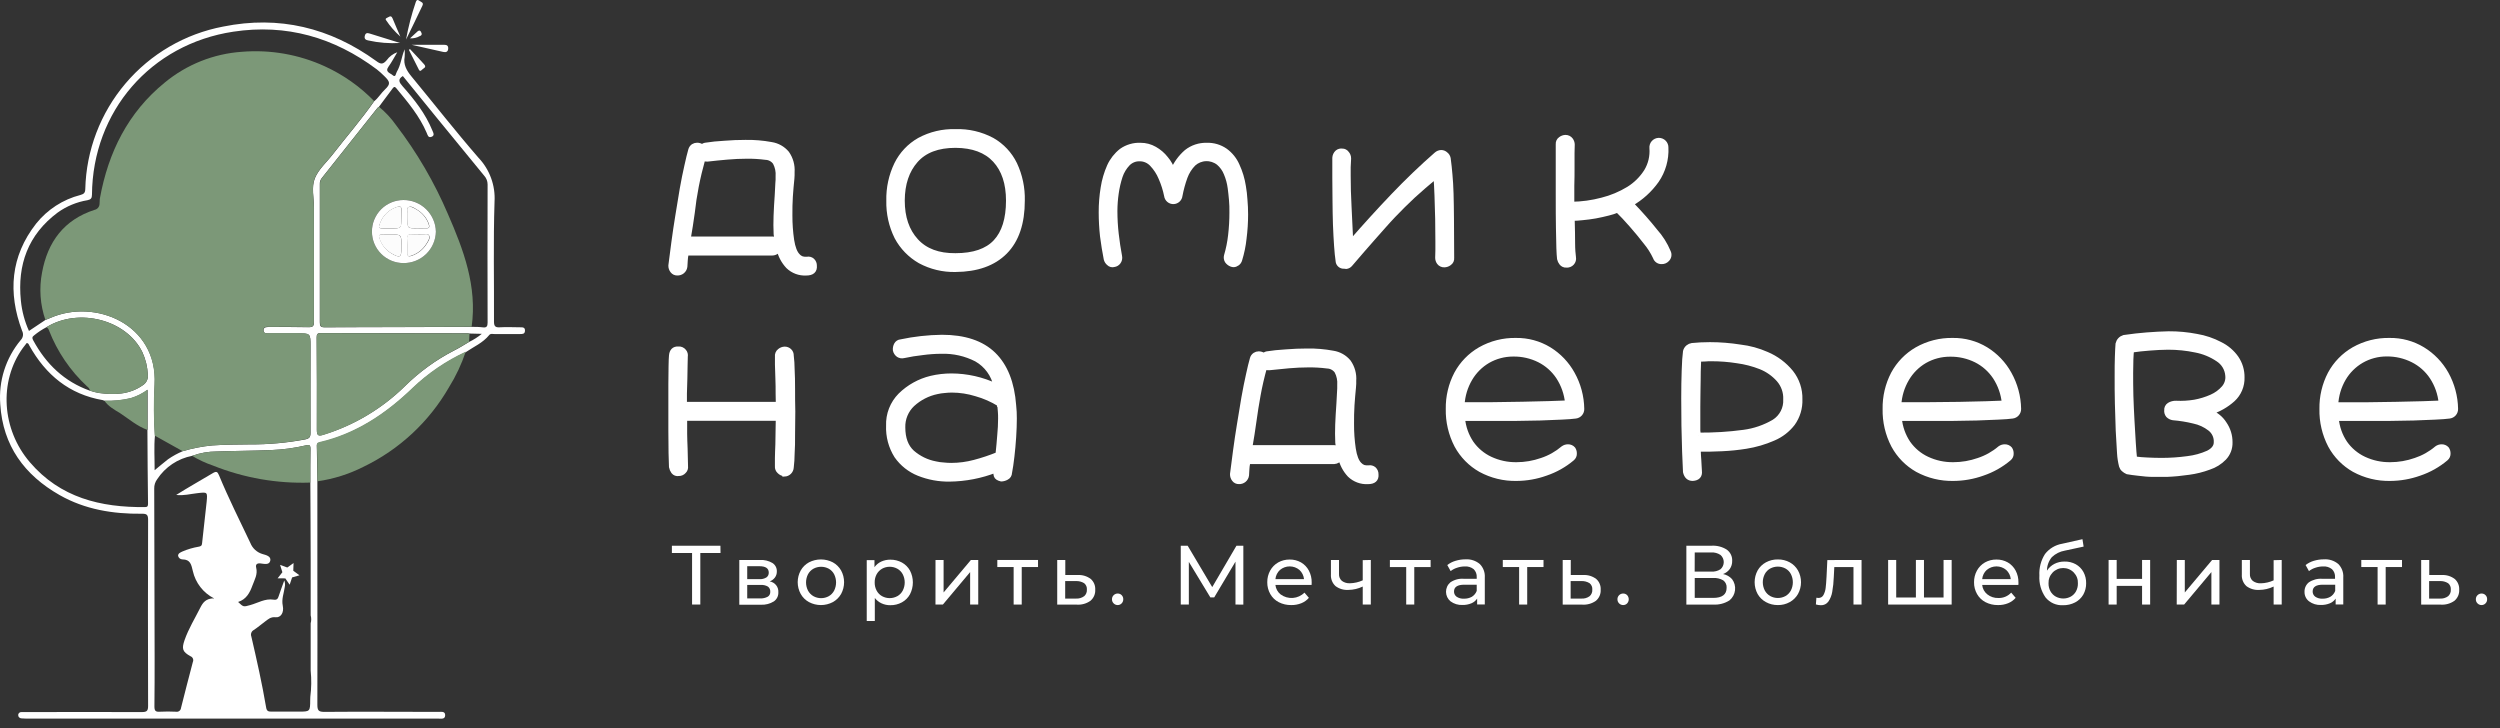 <svg width="151" height="44" viewBox="0 0 151 44" fill="none" xmlns="http://www.w3.org/2000/svg">
<rect x="0" y="0" width="151" height="44" fill="#333333" stroke="none"/>
<path d="M24.525 2.389C24.662 1.63 24.855 0.883 25.104 0.153C25.132 0.068 25.175 -0.062 25.307 0.034C25.439 0.129 25.612 0.149 25.51 0.351C25.185 1.031 24.86 1.71 24.525 2.389Z" fill="white"/>
<path d="M24.86 2.706H26.835C26.994 2.706 27.083 2.763 27.071 2.944C27.059 3.125 26.941 3.176 26.774 3.137L24.86 2.706Z" fill="white"/>
<path d="M24.165 2.596C23.518 2.635 22.869 2.583 22.236 2.442C22.094 2.416 21.99 2.35 22.033 2.168C22.076 1.985 22.177 1.979 22.328 2.025C22.939 2.218 23.553 2.405 24.165 2.596Z" fill="white"/>
<path d="M24.181 2.208C23.852 1.918 23.563 1.587 23.32 1.222C23.23 1.105 23.399 1.076 23.468 1.029C23.582 0.952 23.659 0.983 23.714 1.119C23.858 1.472 24.015 1.824 24.167 2.176C24.172 2.187 24.179 2.197 24.187 2.206L24.181 2.208Z" fill="white"/>
<path d="M24.767 2.314L25.193 1.92C25.273 1.846 25.354 1.8 25.425 1.92C25.496 2.04 25.494 2.135 25.352 2.182C25.174 2.283 24.97 2.329 24.767 2.314Z" fill="white"/>
<path d="M19.169 29.071C19.169 30.961 19.169 32.851 19.169 34.739C19.169 37.345 19.18 39.95 19.169 42.556C19.169 42.891 19.224 43.001 19.592 42.998C21.828 42.978 24.076 42.998 26.317 42.998C26.376 42.998 26.437 42.998 26.498 42.998C26.659 42.998 26.892 42.95 26.888 43.202C26.884 43.454 26.657 43.405 26.494 43.405C23.042 43.405 19.587 43.405 16.129 43.405C11.367 43.405 6.605 43.405 1.844 43.405C1.663 43.405 1.48 43.405 1.302 43.391C1.273 43.391 1.246 43.385 1.22 43.374C1.194 43.363 1.171 43.346 1.152 43.326C1.133 43.305 1.118 43.281 1.109 43.254C1.1 43.227 1.096 43.199 1.098 43.171C1.105 43.123 1.13 43.08 1.167 43.049C1.205 43.019 1.253 43.005 1.302 43.009H1.594C3.919 43.009 6.246 42.998 8.573 43.009C8.88 43.009 8.945 42.925 8.945 42.629C8.933 38.885 8.933 35.141 8.945 31.396C8.945 31.087 8.862 31.026 8.565 31.03C6.821 31.049 5.13 30.774 3.596 29.9C1.476 28.693 0.172 26.919 0.017 24.425C-0.095 23.019 0.348 21.625 1.251 20.542C1.323 20.469 1.37 20.374 1.385 20.273C1.4 20.171 1.381 20.067 1.332 19.977C0.472 17.672 0.635 15.483 2.184 13.504C2.864 12.655 3.801 12.049 4.854 11.778C5.057 11.721 5.143 11.658 5.151 11.423C5.207 9.081 6.064 6.829 7.58 5.042C9.095 3.255 11.178 2.042 13.479 1.605C16.857 0.922 19.94 1.672 22.72 3.682C22.988 3.885 23.126 3.905 23.354 3.639C23.514 3.417 23.738 3.248 23.996 3.155C23.821 3.446 23.663 3.751 23.466 4.025C23.228 4.354 23.588 4.419 23.706 4.533C23.909 4.718 23.909 4.425 23.966 4.34C24.216 3.923 24.248 3.432 24.441 2.978C24.454 3.129 24.454 3.281 24.441 3.432C24.352 3.907 24.563 4.263 24.848 4.612C26.205 6.255 27.518 7.937 28.912 9.541C29.244 9.892 29.5 10.308 29.664 10.763C29.829 11.217 29.899 11.7 29.87 12.183C29.792 14.591 29.849 17.003 29.837 19.416C29.837 19.698 29.908 19.788 30.195 19.769C30.601 19.743 31.018 19.769 31.43 19.769C31.577 19.769 31.715 19.769 31.709 19.973C31.703 20.176 31.564 20.176 31.42 20.176C30.9 20.176 30.378 20.176 29.857 20.176C29.754 20.176 29.634 20.133 29.55 20.235C29.166 20.712 28.608 20.944 28.128 21.273C26.942 21.822 25.856 22.562 24.911 23.464C23.317 25 21.513 26.214 19.314 26.73C19.235 26.748 19.127 26.76 19.133 26.933C19.153 27.62 19.151 28.346 19.169 29.071ZM5.443 23.6C5.614 23.657 5.789 23.703 5.966 23.736C6.894 23.858 7.795 23.846 8.608 23.279C8.717 23.215 8.806 23.121 8.863 23.008C8.921 22.895 8.944 22.767 8.931 22.641C8.911 22.169 8.799 21.705 8.602 21.275C7.648 19.314 4.763 18.56 2.809 19.761C2.543 19.9 2.291 20.066 2.06 20.257C1.938 20.345 1.93 20.42 2.005 20.554C2.783 21.987 3.878 23.047 5.433 23.6H5.443ZM28.355 20.145C28.32 20.137 28.284 20.131 28.248 20.129C25.29 20.129 22.334 20.124 19.379 20.113C19.153 20.113 19.125 20.206 19.125 20.393C19.135 22.247 19.145 24.102 19.135 25.956C19.135 26.305 19.22 26.362 19.541 26.256C21.388 25.685 23.072 24.682 24.453 23.33C25.329 22.464 26.332 21.737 27.427 21.174C27.738 21.019 28.036 20.828 28.333 20.653C28.608 20.522 28.866 20.357 29.101 20.164L28.355 20.145ZM8.915 25.958V23.545C8.608 23.773 8.264 23.945 7.898 24.053C7.38 24.177 6.848 24.229 6.315 24.208C6.283 24.191 6.249 24.178 6.214 24.169C4.181 23.818 2.759 22.641 1.773 20.873C1.741 20.814 1.728 20.731 1.615 20.716C1.541 20.812 1.456 20.92 1.379 21.021C-0.074 23.041 0.1 25.933 1.804 27.919C3.633 30.059 6.071 30.656 8.76 30.628C8.906 30.628 8.943 30.569 8.941 30.425C8.922 28.941 8.91 27.455 8.904 25.966L8.915 25.958ZM22.889 6.448C22.858 6.466 22.83 6.487 22.803 6.511L19.428 10.764C19.346 10.87 19.306 11.001 19.314 11.134C19.314 13.91 19.314 16.688 19.314 19.466C19.314 19.702 19.369 19.773 19.613 19.771C21.017 19.757 22.423 19.771 23.828 19.759L28.48 19.743C28.709 19.743 28.939 19.743 29.166 19.773C29.394 19.804 29.451 19.706 29.451 19.489C29.443 16.707 29.443 13.924 29.451 11.14C29.451 10.946 29.379 10.759 29.248 10.616C28.288 9.447 27.331 8.277 26.374 7.106L24.331 4.592C24 4.795 24.116 4.984 24.319 5.212C25.037 6.025 25.699 6.864 26.112 7.876C26.167 8.014 26.283 8.191 26.051 8.269C25.86 8.332 25.829 8.157 25.77 8.019C25.335 7.002 24.634 6.171 23.941 5.334C23.87 5.249 23.809 5.206 23.72 5.334C23.437 5.71 23.159 6.086 22.878 6.462L22.889 6.448ZM18.743 42.088C18.81 41.563 18.818 41.033 18.765 40.507C18.765 39.559 18.765 38.605 18.765 37.645C18.808 37.488 18.808 37.323 18.765 37.166C18.765 36.078 18.765 34.989 18.765 33.9C18.765 32.317 18.751 30.732 18.745 29.148C18.745 28.472 18.745 27.793 18.755 27.116C18.755 26.85 18.657 26.856 18.46 26.903C17.779 27.062 17.084 27.156 16.385 27.183C15.288 27.234 14.186 27.226 13.089 27.27C12.583 27.268 12.081 27.357 11.607 27.533C11.178 27.614 10.77 27.781 10.407 28.024C10.044 28.267 9.733 28.58 9.494 28.945C9.371 29.109 9.308 29.31 9.315 29.514C9.327 32.92 9.335 36.325 9.339 39.728C9.339 40.71 9.339 41.692 9.327 42.673C9.327 42.934 9.4 43.005 9.65 42.988C9.977 42.971 10.305 42.971 10.632 42.988C10.667 42.995 10.703 42.994 10.738 42.985C10.772 42.977 10.805 42.962 10.833 42.94C10.861 42.918 10.885 42.891 10.902 42.86C10.919 42.829 10.93 42.794 10.933 42.759C11.166 41.834 11.404 40.907 11.648 39.985C11.663 39.953 11.671 39.918 11.672 39.883C11.672 39.847 11.666 39.812 11.653 39.78C11.639 39.747 11.619 39.718 11.594 39.693C11.569 39.669 11.539 39.65 11.506 39.637C11.022 39.367 10.963 39.196 11.148 38.662C11.388 37.973 11.772 37.355 12.097 36.706C12.248 36.41 12.422 36.144 12.922 36.139C12.603 35.975 12.323 35.743 12.103 35.459C11.883 35.175 11.727 34.846 11.648 34.495C11.556 34.115 11.508 33.79 11.018 33.788C10.956 33.787 10.896 33.765 10.849 33.725C10.801 33.686 10.768 33.631 10.756 33.571C10.756 33.416 10.902 33.367 11.02 33.309C11.332 33.175 11.659 33.079 11.993 33.022C12.134 32.998 12.197 32.961 12.207 32.804C12.29 31.973 12.398 31.144 12.481 30.313C12.54 29.703 12.53 29.717 11.91 29.789C11.492 29.835 11.079 29.951 10.642 29.894C11.372 29.435 12.117 29.018 12.851 28.579C13.065 28.453 13.136 28.482 13.229 28.709C13.802 30.095 14.477 31.437 15.119 32.79C15.183 32.952 15.282 33.097 15.411 33.214C15.539 33.331 15.692 33.417 15.859 33.465C16.062 33.524 16.389 33.595 16.324 33.871C16.259 34.148 15.94 34.052 15.729 34.03C15.518 34.008 15.426 34.099 15.473 34.284C15.576 34.691 15.377 35.01 15.251 35.355C15.091 35.798 14.881 36.2 14.381 36.359C14.709 36.674 14.704 36.66 15.117 36.546C15.578 36.418 16.011 36.139 16.515 36.219C16.729 36.255 16.784 36.164 16.836 35.999C16.932 35.705 17.04 35.414 17.17 35.058C17.221 35.188 17.231 35.33 17.198 35.465C17.147 35.837 16.995 36.182 17.08 36.591C17.166 36.999 16.956 37.316 16.651 37.282C16.347 37.247 16.19 37.408 15.997 37.55C15.771 37.717 15.56 37.9 15.329 38.052C15.26 38.087 15.207 38.147 15.18 38.219C15.152 38.291 15.152 38.37 15.18 38.442C15.509 39.865 15.832 41.297 16.076 42.74C16.111 42.944 16.204 42.984 16.389 42.982C16.934 42.982 17.481 42.982 18.025 42.982C18.733 42.982 18.733 42.982 18.737 42.261C18.737 42.208 18.741 42.147 18.743 42.088ZM2.742 19.326C2.842 19.286 2.946 19.247 3.041 19.204C5.728 18.015 9.545 19.574 9.341 23.234C9.283 24.26 9.288 25.288 9.358 26.313C9.293 27 9.343 27.681 9.339 28.402C9.652 28.146 9.898 27.935 10.152 27.738C10.429 27.547 10.724 27.384 11.034 27.254C11.617 27.079 12.215 26.962 12.821 26.905C13.581 26.854 14.345 26.85 15.107 26.842C16.222 26.85 17.336 26.75 18.432 26.543C18.686 26.49 18.757 26.401 18.757 26.147C18.747 24.403 18.757 22.659 18.757 20.913C18.757 20.133 18.757 20.133 17.958 20.133C17.389 20.133 16.82 20.133 16.251 20.133C16.111 20.133 15.926 20.16 15.918 19.954C15.91 19.749 16.109 19.751 16.263 19.751C16.349 19.751 16.432 19.751 16.517 19.751C17.221 19.751 17.924 19.751 18.625 19.765C18.893 19.765 18.968 19.708 18.966 19.432C18.952 17.142 18.954 14.853 18.966 12.563C18.966 11.953 18.8 11.307 19.021 10.764C19.243 10.222 19.735 9.799 20.104 9.319C20.933 8.25 21.826 7.226 22.602 6.114C22.86 5.911 23.009 5.631 23.25 5.407C23.6 5.072 23.569 4.942 23.21 4.594C23.067 4.449 22.916 4.314 22.756 4.188C20.175 2.257 17.294 1.428 14.091 1.914C9.099 2.668 5.596 6.726 5.555 11.76C5.555 11.977 5.482 12.053 5.281 12.093C4.631 12.201 4.015 12.457 3.48 12.841C1.694 14.176 1.041 15.989 1.261 18.16C1.323 18.792 1.488 19.41 1.749 19.989L2.742 19.326ZM12.904 36.166C12.904 36.166 12.89 36.15 12.882 36.15C12.873 36.15 12.867 36.15 12.861 36.166C12.855 36.182 12.876 36.184 12.882 36.184C12.888 36.184 12.892 36.17 12.9 36.164L12.904 36.166Z" fill="white"/>
<path d="M19.169 29.071C19.169 28.346 19.169 27.62 19.137 26.896C19.137 26.726 19.239 26.714 19.318 26.693C21.517 26.177 23.322 24.964 24.915 23.427C25.86 22.526 26.947 21.785 28.132 21.237C27.879 21.993 27.538 22.718 27.116 23.395C25.919 25.476 24.122 27.148 21.96 28.191C21.085 28.636 20.142 28.934 19.169 29.071Z" fill="#7C9878"/>
<path d="M24.762 2.962C25.047 3.269 25.337 3.572 25.618 3.885C25.791 4.076 25.565 4.125 25.484 4.214C25.354 4.36 25.311 4.232 25.262 4.133C25.075 3.759 24.886 3.387 24.697 3.013L24.762 2.962Z" fill="white"/>
<path d="M9.347 26.311C9.278 25.286 9.273 24.258 9.331 23.233C9.534 19.574 5.728 18.014 3.041 19.202C2.944 19.245 2.838 19.284 2.742 19.324C2.425 18.405 2.355 17.419 2.539 16.465C2.877 14.607 3.866 13.274 5.71 12.675C5.791 12.659 5.864 12.617 5.919 12.555C5.973 12.493 6.006 12.415 6.012 12.333C6.029 12.213 6.012 12.089 6.035 11.972C6.543 9.191 7.734 6.787 9.959 4.98C11.277 3.895 12.9 3.247 14.603 3.129C16.323 2.986 18.051 3.288 19.621 4.007C20.734 4.516 21.743 5.227 22.596 6.104C21.82 7.216 20.927 8.24 20.098 9.309C19.728 9.789 19.237 10.216 19.015 10.754C18.794 11.293 18.96 11.949 18.96 12.553C18.96 14.843 18.96 17.131 18.96 19.422C18.96 19.698 18.887 19.763 18.619 19.755C17.918 19.733 17.214 19.743 16.511 19.741C16.426 19.741 16.343 19.741 16.257 19.741C16.103 19.741 15.904 19.717 15.912 19.944C15.92 20.172 16.115 20.123 16.245 20.123C16.814 20.123 17.383 20.123 17.952 20.123C18.745 20.123 18.751 20.123 18.751 20.904C18.751 22.649 18.751 24.393 18.751 26.137C18.751 26.391 18.68 26.48 18.426 26.533C17.331 26.742 16.219 26.845 15.105 26.84C14.343 26.84 13.579 26.852 12.819 26.903C12.213 26.96 11.614 27.077 11.032 27.252C10.469 26.939 9.907 26.626 9.347 26.311Z" fill="#7C9878"/>
<path d="M28.488 19.735L23.844 19.751C22.439 19.751 21.033 19.751 19.629 19.763C19.385 19.763 19.33 19.694 19.33 19.459C19.33 16.684 19.33 13.906 19.33 11.126C19.322 10.993 19.363 10.862 19.444 10.756L22.809 6.517C22.836 6.493 22.864 6.472 22.895 6.454C23.287 6.776 23.633 7.149 23.925 7.563C25.188 9.214 26.239 11.017 27.055 12.929C28.002 15.097 28.827 17.294 28.488 19.735ZM26.327 13.992C26.318 13.478 26.106 12.988 25.737 12.63C25.369 12.271 24.874 12.073 24.36 12.077C23.854 12.08 23.37 12.283 23.015 12.642C22.659 13.001 22.46 13.487 22.463 13.993C22.465 14.498 22.669 14.982 23.028 15.338C23.387 15.694 23.873 15.892 24.378 15.89C24.887 15.893 25.377 15.695 25.742 15.34C26.106 14.985 26.317 14.501 26.327 13.992Z" fill="#7C9878"/>
<path d="M28.333 20.643C28.032 20.818 27.738 21.009 27.427 21.163C26.331 21.73 25.329 22.461 24.453 23.33C23.073 24.684 21.39 25.69 19.544 26.265C19.22 26.36 19.137 26.313 19.137 25.964C19.147 24.11 19.137 22.255 19.127 20.401C19.127 20.214 19.155 20.121 19.381 20.121C22.338 20.132 25.295 20.137 28.25 20.137C28.286 20.14 28.322 20.145 28.358 20.153L28.333 20.643Z" fill="#7C9878"/>
<path d="M2.805 19.761C4.758 18.56 7.644 19.314 8.597 21.275C8.795 21.705 8.908 22.169 8.929 22.641C8.942 22.767 8.919 22.895 8.861 23.008C8.804 23.121 8.715 23.215 8.606 23.279C7.793 23.846 6.884 23.858 5.964 23.736C5.787 23.703 5.612 23.657 5.441 23.6C5.414 23.494 5.35 23.401 5.26 23.338C4.247 22.399 3.46 21.242 2.958 19.954C2.946 19.914 2.927 19.876 2.901 19.843C2.875 19.809 2.842 19.782 2.805 19.761Z" fill="#7C9878"/>
<path d="M18.741 29.148C16.734 29.218 14.734 28.868 12.869 28.122C12.428 27.972 12.003 27.775 11.603 27.535C12.077 27.359 12.579 27.27 13.085 27.273C14.182 27.228 15.284 27.236 16.381 27.185C17.08 27.158 17.775 27.064 18.456 26.905C18.659 26.858 18.759 26.852 18.751 27.118C18.73 27.793 18.743 28.472 18.741 29.148Z" fill="#7C9878"/>
<path d="M8.904 25.966C8.282 25.744 7.789 25.307 7.244 24.95C6.909 24.746 6.535 24.543 6.301 24.198C6.833 24.219 7.366 24.167 7.884 24.043C8.25 23.935 8.594 23.763 8.9 23.535L8.904 25.966Z" fill="#7C9878"/>
<path d="M12.9 36.164C12.9 36.164 12.886 36.182 12.877 36.182C12.869 36.182 12.863 36.17 12.857 36.164C12.851 36.158 12.871 36.148 12.877 36.148C12.884 36.148 12.892 36.158 12.9 36.164Z" fill="white"/>
<path d="M26.327 13.992C26.317 14.5 26.106 14.985 25.742 15.34C25.377 15.695 24.887 15.892 24.378 15.89C23.873 15.892 23.388 15.694 23.029 15.338C22.67 14.983 22.467 14.5 22.465 13.995C22.462 13.489 22.661 13.004 23.016 12.645C23.372 12.287 23.855 12.084 24.36 12.081C24.873 12.077 25.368 12.275 25.736 12.632C26.104 12.99 26.317 13.478 26.327 13.992ZM24.25 13.154C24.25 13.008 24.24 12.861 24.25 12.717C24.271 12.465 24.161 12.431 23.95 12.514C23.73 12.587 23.529 12.707 23.361 12.866C23.193 13.024 23.062 13.218 22.976 13.433C22.832 13.778 22.852 13.8 23.24 13.805H23.604C24.238 13.8 24.238 13.8 24.25 13.154ZM23.563 14.16C23.419 14.16 23.275 14.16 23.13 14.16C22.903 14.142 22.866 14.223 22.941 14.431C23.063 14.796 23.311 15.106 23.641 15.304C24.165 15.609 24.25 15.556 24.25 14.959C24.25 14.922 24.25 14.888 24.25 14.851C24.25 14.158 24.25 14.158 23.555 14.16H23.563ZM25.254 13.794C25.401 13.794 25.545 13.794 25.689 13.794C25.951 13.815 25.968 13.701 25.892 13.492C25.756 13.139 25.503 12.844 25.175 12.656C25.023 12.563 24.84 12.423 24.679 12.508C24.518 12.593 24.638 12.792 24.622 12.945C24.618 13.017 24.618 13.09 24.622 13.162C24.6 13.8 24.6 13.8 25.246 13.794H25.254ZM25.281 14.16C25.16 14.169 25.039 14.169 24.919 14.16C24.669 14.124 24.577 14.215 24.6 14.471C24.622 14.735 24.626 14.999 24.612 15.264C24.6 15.518 24.709 15.508 24.895 15.441C25.248 15.314 25.55 15.074 25.752 14.758C25.856 14.595 26.004 14.404 25.921 14.231C25.837 14.059 25.618 14.197 25.459 14.168C25.395 14.16 25.331 14.157 25.266 14.16H25.281Z" fill="white"/>
<path d="M24.25 13.154C24.25 13.8 24.25 13.8 23.606 13.8H23.234C22.846 13.8 22.828 13.774 22.97 13.429C23.056 13.214 23.187 13.021 23.355 12.862C23.523 12.703 23.724 12.583 23.943 12.51C24.147 12.433 24.265 12.467 24.244 12.713C24.232 12.862 24.25 13.008 24.25 13.154Z" fill="#FCFCFC"/>
<path d="M23.555 14.16C24.24 14.16 24.24 14.16 24.248 14.851C24.248 14.888 24.248 14.922 24.248 14.959C24.248 15.556 24.169 15.609 23.639 15.304C23.303 15.108 23.05 14.797 22.925 14.428C22.85 14.225 22.887 14.14 23.114 14.158C23.267 14.168 23.411 14.16 23.555 14.16Z" fill="#FCFCFC"/>
<path d="M25.246 13.794C24.6 13.794 24.6 13.794 24.608 13.165C24.604 13.092 24.604 13.019 24.608 12.947C24.624 12.795 24.533 12.579 24.665 12.51C24.797 12.441 25.008 12.565 25.161 12.658C25.488 12.847 25.74 13.142 25.876 13.494C25.955 13.697 25.939 13.817 25.673 13.796C25.537 13.784 25.392 13.794 25.246 13.794Z" fill="#FCFCFC"/>
<path d="M25.266 14.16C25.326 14.155 25.386 14.155 25.445 14.16C25.604 14.189 25.831 14.065 25.907 14.223C25.982 14.382 25.842 14.587 25.738 14.749C25.535 15.066 25.234 15.306 24.88 15.432C24.695 15.499 24.586 15.51 24.598 15.255C24.612 14.991 24.608 14.726 24.586 14.463C24.563 14.207 24.655 14.115 24.905 14.152C25.025 14.161 25.146 14.161 25.266 14.152V14.16Z" fill="#FCFCFC"/>
<path d="M17.495 35.318L17.235 34.934L16.769 34.93L17.056 34.562L16.916 34.119L17.353 34.278L17.731 34.008L17.714 34.473L18.088 34.747L17.643 34.877L17.495 35.318Z" fill="white"/>
<path d="M40.903 16.487C40.85 16.488 40.797 16.477 40.749 16.454C40.701 16.431 40.659 16.397 40.627 16.355C40.555 16.265 40.517 16.153 40.521 16.038C40.574 15.615 40.635 15.146 40.706 14.615C40.777 14.085 40.854 13.565 40.944 13.02C41.033 12.475 41.118 11.935 41.206 11.425C41.293 10.914 41.395 10.443 41.484 10.039C41.574 9.634 41.651 9.301 41.722 9.063C41.746 8.972 41.802 8.892 41.878 8.837C41.946 8.795 42.024 8.773 42.104 8.772C42.208 8.772 42.31 8.804 42.395 8.864C42.431 8.85 42.466 8.833 42.498 8.811C42.531 8.792 42.567 8.779 42.604 8.772C42.98 8.714 43.359 8.674 43.74 8.655C44.179 8.618 44.606 8.602 45.018 8.602C45.545 8.592 46.071 8.636 46.589 8.732C46.955 8.789 47.288 8.976 47.526 9.26C47.76 9.593 47.871 9.997 47.841 10.402V10.587C47.841 10.655 47.837 10.723 47.829 10.79C47.794 11.124 47.762 11.483 47.736 11.872C47.709 12.26 47.709 12.628 47.709 13.006C47.707 13.509 47.742 14.012 47.815 14.51C47.887 14.967 48.01 15.284 48.185 15.459C48.253 15.535 48.339 15.594 48.435 15.631C48.538 15.659 48.645 15.668 48.752 15.658C48.805 15.647 48.861 15.648 48.913 15.662C48.966 15.676 49.015 15.701 49.056 15.737C49.1 15.777 49.134 15.826 49.156 15.88C49.179 15.935 49.189 15.993 49.187 16.052C49.213 16.343 49.05 16.489 48.699 16.489C48.498 16.501 48.297 16.471 48.109 16.401C47.921 16.331 47.749 16.223 47.605 16.083C47.329 15.787 47.137 15.423 47.051 15.028C47.015 15.099 46.96 15.159 46.892 15.2C46.823 15.25 46.74 15.278 46.654 15.28H41.444C41.444 15.331 41.421 15.42 41.405 15.542C41.389 15.664 41.387 15.78 41.379 15.885C41.37 15.991 41.364 16.074 41.364 16.109C41.349 16.218 41.293 16.318 41.207 16.388C41.122 16.458 41.013 16.493 40.903 16.487ZM46.957 14.573C46.92 14.43 46.894 14.284 46.88 14.138C46.87 13.971 46.866 13.79 46.866 13.597C46.866 13.245 46.88 12.859 46.904 12.437C46.929 12.014 46.967 11.553 46.983 11.077C46.993 11.003 46.998 10.928 46.998 10.854V10.65C47.021 10.363 46.962 10.074 46.827 9.819C46.762 9.724 46.675 9.646 46.574 9.591C46.473 9.536 46.361 9.506 46.246 9.502C45.856 9.451 45.464 9.428 45.071 9.435C44.711 9.435 44.329 9.453 43.925 9.488C43.52 9.522 43.132 9.563 42.736 9.608C42.674 9.61 42.612 9.605 42.551 9.593C42.52 9.583 42.489 9.571 42.46 9.555C42.293 10.152 42.157 10.719 42.053 11.256C41.949 11.792 41.869 12.321 41.813 12.841C41.742 13.361 41.659 13.892 41.563 14.438H46.654C46.711 14.438 46.768 14.45 46.82 14.473C46.872 14.496 46.919 14.53 46.957 14.573Z" fill="white" stroke="white" stroke-width="0.305" stroke-miterlimit="10"/>
<path d="M57.71 16.276C56.965 16.293 56.228 16.116 55.572 15.762C54.98 15.423 54.495 14.925 54.174 14.323C53.835 13.639 53.667 12.883 53.686 12.12C53.668 11.358 53.831 10.603 54.162 9.917C54.464 9.307 54.941 8.801 55.533 8.466C56.201 8.105 56.952 7.928 57.71 7.952C58.481 7.925 59.245 8.103 59.925 8.466C60.515 8.801 60.989 9.307 61.285 9.917C61.608 10.605 61.766 11.36 61.746 12.12C61.746 13.475 61.399 14.504 60.704 15.207C60.009 15.91 59.011 16.266 57.71 16.276ZM57.71 15.445C58.81 15.445 59.619 15.168 60.137 14.613C60.654 14.059 60.914 13.228 60.915 12.12C60.915 11.072 60.644 10.255 60.102 9.667C59.56 9.079 58.763 8.782 57.71 8.777C56.645 8.777 55.844 9.08 55.308 9.687C54.771 10.294 54.5 11.103 54.495 12.114C54.495 13.134 54.772 13.947 55.326 14.552C55.88 15.158 56.675 15.455 57.71 15.445Z" fill="white" stroke="white" stroke-width="0.305" stroke-miterlimit="10"/>
<path d="M74.503 15.985C74.462 15.982 74.421 15.974 74.383 15.959C74.277 15.919 74.186 15.848 74.121 15.755C74.068 15.663 74.053 15.554 74.08 15.451C74.2 15.046 74.283 14.631 74.33 14.211C74.383 13.756 74.409 13.298 74.409 12.839C74.409 12.575 74.409 12.321 74.383 12.075C74.357 11.829 74.34 11.577 74.304 11.35C74.265 11.05 74.186 10.756 74.068 10.478C73.969 10.227 73.81 10.005 73.605 9.831C73.386 9.661 73.114 9.572 72.837 9.582C72.56 9.592 72.295 9.699 72.089 9.884C71.86 10.115 71.685 10.392 71.574 10.697C71.442 11.062 71.34 11.437 71.269 11.819C71.258 11.914 71.213 12.001 71.143 12.066C71.073 12.131 70.983 12.17 70.888 12.175C70.786 12.18 70.686 12.147 70.608 12.082C70.53 12.017 70.479 11.926 70.465 11.825C70.391 11.453 70.276 11.091 70.123 10.744C69.996 10.436 69.812 10.154 69.583 9.913C69.485 9.808 69.366 9.725 69.234 9.669C69.102 9.613 68.96 9.586 68.817 9.59C68.686 9.588 68.557 9.613 68.437 9.663C68.317 9.713 68.208 9.787 68.117 9.88C67.909 10.098 67.751 10.359 67.656 10.644C67.546 10.979 67.467 11.323 67.418 11.673C67.366 12.031 67.34 12.393 67.339 12.756C67.34 13.214 67.366 13.672 67.418 14.128C67.471 14.594 67.539 15.046 67.622 15.485C67.634 15.545 67.634 15.606 67.62 15.666C67.606 15.725 67.58 15.781 67.542 15.829C67.481 15.908 67.391 15.96 67.292 15.975C67.237 15.993 67.178 15.996 67.122 15.982C67.066 15.968 67.015 15.938 66.975 15.896C66.897 15.831 66.841 15.743 66.817 15.644C66.729 15.197 66.654 14.733 66.593 14.26C66.541 13.782 66.514 13.302 66.514 12.821C66.512 12.326 66.552 11.832 66.632 11.343C66.701 10.894 66.83 10.455 67.014 10.039C67.179 9.676 67.428 9.358 67.742 9.112C68.075 8.878 68.477 8.76 68.884 8.777C69.184 8.775 69.479 8.852 69.739 9.002C70 9.149 70.23 9.346 70.414 9.581C70.602 9.802 70.745 10.057 70.835 10.333C71.019 9.891 71.304 9.497 71.666 9.183C72.012 8.909 72.444 8.765 72.885 8.777C73.285 8.763 73.679 8.879 74.007 9.108C74.318 9.334 74.564 9.639 74.718 9.992C74.905 10.394 75.033 10.82 75.1 11.258C75.147 11.527 75.178 11.799 75.194 12.071C75.22 12.362 75.233 12.656 75.233 12.955C75.233 13.436 75.202 13.917 75.141 14.394C75.096 14.832 75.007 15.265 74.877 15.686C74.853 15.778 74.797 15.858 74.718 15.91C74.656 15.957 74.581 15.984 74.503 15.985Z" fill="white" stroke="white" stroke-width="0.305" stroke-miterlimit="10"/>
<path d="M81.112 16.076C81.032 16.065 80.959 16.026 80.906 15.966C80.852 15.905 80.823 15.828 80.821 15.747C80.787 15.52 80.756 15.215 80.73 14.837C80.704 14.459 80.681 14.038 80.663 13.571C80.644 13.103 80.644 12.63 80.636 12.148C80.628 11.666 80.624 11.185 80.624 10.738V9.535C80.627 9.472 80.642 9.41 80.669 9.354C80.695 9.297 80.734 9.247 80.781 9.205C80.821 9.172 80.867 9.148 80.918 9.135C80.968 9.121 81.02 9.118 81.071 9.126C81.123 9.125 81.173 9.137 81.219 9.16C81.265 9.183 81.305 9.217 81.335 9.258C81.414 9.344 81.457 9.457 81.455 9.573C81.445 9.742 81.437 9.913 81.429 10.089V10.616C81.429 11.205 81.445 11.835 81.482 12.502C81.518 13.168 81.551 13.888 81.585 14.652C82.45 13.657 83.308 12.715 84.158 11.825C85.009 10.935 85.876 10.104 86.758 9.333C86.838 9.261 86.94 9.218 87.048 9.213C87.147 9.214 87.241 9.252 87.312 9.319C87.394 9.38 87.45 9.469 87.469 9.569C87.514 9.894 87.548 10.221 87.575 10.547C87.601 10.872 87.634 11.25 87.642 11.681C87.65 12.111 87.668 12.64 87.668 13.264C87.668 13.888 87.68 14.662 87.68 15.585C87.686 15.644 87.675 15.703 87.65 15.757C87.624 15.81 87.585 15.856 87.536 15.889C87.453 15.954 87.351 15.991 87.245 15.995C87.185 15.999 87.124 15.988 87.068 15.962C87.013 15.937 86.965 15.898 86.928 15.849C86.87 15.768 86.838 15.672 86.837 15.572C86.837 15.432 86.849 15.278 86.849 15.111V14.573C86.849 14.153 86.845 13.704 86.837 13.227C86.829 12.75 86.815 12.28 86.796 11.817C86.78 11.36 86.758 10.965 86.731 10.63C86.222 11.05 85.76 11.45 85.345 11.829C84.939 12.207 84.546 12.599 84.158 13.004C83.77 13.408 83.39 13.857 82.959 14.337C82.528 14.816 82.075 15.353 81.547 15.963C81.488 16.035 81.402 16.082 81.309 16.093C81.278 16.092 81.248 16.088 81.218 16.081C81.182 16.083 81.147 16.082 81.112 16.076Z" fill="white" stroke="white" stroke-width="0.305" stroke-miterlimit="10"/>
<path d="M94.606 16.011C94.551 16.015 94.495 16.006 94.444 15.982C94.394 15.959 94.349 15.924 94.316 15.879C94.258 15.806 94.218 15.721 94.198 15.629C94.18 15.489 94.168 15.274 94.157 14.983C94.147 14.693 94.141 14.288 94.131 13.764C94.121 13.239 94.119 12.575 94.119 11.758V8.709C94.114 8.651 94.125 8.592 94.15 8.538C94.175 8.485 94.214 8.44 94.263 8.407C94.347 8.342 94.448 8.305 94.554 8.301C94.615 8.3 94.677 8.313 94.732 8.341C94.787 8.369 94.835 8.409 94.871 8.459C94.929 8.54 94.961 8.636 94.962 8.736C94.962 8.815 94.962 8.978 94.95 9.226V10.122C94.95 10.465 94.95 10.829 94.936 11.217V12.339C95.553 12.331 96.168 12.246 96.765 12.087C97.329 11.946 97.869 11.72 98.366 11.418C98.802 11.149 99.171 10.784 99.445 10.351C99.702 9.928 99.817 9.434 99.777 8.941C99.771 8.884 99.778 8.826 99.796 8.771C99.813 8.716 99.842 8.665 99.881 8.622C99.919 8.579 99.965 8.544 100.018 8.519C100.07 8.495 100.127 8.481 100.184 8.479C100.242 8.477 100.299 8.487 100.353 8.509C100.407 8.53 100.455 8.562 100.496 8.603C100.537 8.643 100.569 8.692 100.59 8.746C100.612 8.8 100.622 8.857 100.62 8.915C100.655 9.623 100.455 10.323 100.053 10.906C99.646 11.479 99.119 11.956 98.508 12.305C99.082 12.902 99.57 13.456 99.974 13.967C100.306 14.337 100.574 14.761 100.764 15.221C100.801 15.294 100.814 15.377 100.799 15.458C100.785 15.538 100.745 15.612 100.685 15.668C100.643 15.713 100.592 15.748 100.535 15.77C100.478 15.793 100.417 15.803 100.356 15.8C100.274 15.802 100.193 15.778 100.126 15.73C100.06 15.682 100.01 15.614 99.986 15.536C99.832 15.209 99.638 14.903 99.407 14.625C99.136 14.274 98.85 13.928 98.549 13.585C98.24 13.233 97.96 12.932 97.706 12.687C97.521 12.763 97.331 12.825 97.137 12.871C96.901 12.932 96.641 12.991 96.358 13.044C96.076 13.097 95.822 13.121 95.568 13.148C95.365 13.172 95.162 13.185 94.958 13.188C94.976 13.823 94.984 14.323 94.984 14.693C94.984 15.062 95.011 15.339 95.037 15.55C95.048 15.608 95.045 15.668 95.029 15.726C95.013 15.783 94.984 15.835 94.944 15.879C94.902 15.927 94.85 15.963 94.791 15.986C94.733 16.009 94.669 16.018 94.606 16.011Z" fill="white" stroke="white" stroke-width="0.305" stroke-miterlimit="10"/>
<path d="M47.38 28.614C47.265 28.603 47.157 28.551 47.077 28.467C47.035 28.43 47.002 28.383 46.981 28.33C46.96 28.278 46.952 28.221 46.957 28.165V27.677C46.957 27.431 46.975 27.152 46.984 26.846C46.992 26.539 46.998 26.236 46.998 25.935C46.998 25.634 47.01 25.421 47.01 25.262H41.352V26.199C41.352 26.48 41.368 26.774 41.379 27.083C41.389 27.392 41.395 27.742 41.405 28.165C41.413 28.22 41.408 28.276 41.39 28.329C41.371 28.382 41.34 28.429 41.299 28.467C41.261 28.51 41.214 28.544 41.161 28.567C41.109 28.59 41.052 28.601 40.994 28.599C40.936 28.612 40.875 28.608 40.82 28.587C40.764 28.566 40.715 28.529 40.679 28.482C40.62 28.399 40.579 28.304 40.559 28.203C40.559 28.028 40.543 27.746 40.533 27.36C40.523 26.974 40.533 26.529 40.521 26.027V23.218C40.521 22.811 40.533 22.444 40.533 22.135C40.533 21.826 40.551 21.608 40.559 21.476C40.585 21.205 40.717 21.073 40.956 21.08C41.023 21.071 41.091 21.08 41.153 21.106C41.215 21.131 41.27 21.173 41.311 21.226C41.346 21.268 41.371 21.317 41.385 21.369C41.399 21.421 41.401 21.476 41.391 21.529C41.391 21.608 41.391 21.775 41.379 22.031C41.366 22.287 41.379 22.557 41.364 22.875C41.35 23.192 41.348 23.484 41.338 23.771V24.425H47.012C47.012 24.276 47.008 24.057 47 23.767C47 23.476 47 23.177 46.986 22.868C46.971 22.559 46.969 22.271 46.959 22.025V21.537C46.95 21.476 46.958 21.413 46.981 21.355C47.004 21.297 47.042 21.246 47.091 21.208C47.176 21.134 47.284 21.091 47.396 21.088C47.498 21.087 47.597 21.125 47.672 21.194C47.712 21.23 47.744 21.276 47.764 21.326C47.784 21.376 47.793 21.43 47.79 21.484C47.823 21.754 47.841 22.026 47.843 22.297C47.862 22.65 47.871 23.05 47.87 23.498C47.868 23.947 47.873 24.399 47.884 24.856C47.884 25.322 47.879 25.779 47.87 26.228C47.87 26.669 47.87 27.063 47.843 27.415C47.84 27.686 47.823 27.958 47.79 28.228C47.785 28.334 47.741 28.434 47.666 28.509C47.591 28.585 47.49 28.629 47.384 28.634L47.38 28.614Z" fill="white" stroke="white" stroke-width="0.305" stroke-miterlimit="10"/>
<path d="M60.48 28.929C60.303 28.886 60.202 28.819 60.175 28.726C60.146 28.618 60.133 28.507 60.137 28.396C59.249 28.743 58.305 28.926 57.352 28.937C56.716 28.946 56.084 28.83 55.493 28.593C54.956 28.378 54.494 28.012 54.162 27.539C53.816 26.993 53.646 26.355 53.672 25.71C53.659 25.372 53.716 25.036 53.839 24.721C53.962 24.407 54.148 24.12 54.385 23.881C54.897 23.377 55.535 23.022 56.233 22.852C56.639 22.756 57.055 22.708 57.472 22.708C58.403 22.712 59.322 22.92 60.163 23.318C60.092 22.978 59.95 22.657 59.745 22.377C59.541 22.096 59.278 21.863 58.976 21.692C58.324 21.358 57.597 21.194 56.865 21.216C56.481 21.217 56.098 21.244 55.718 21.296C55.337 21.337 54.958 21.399 54.582 21.48C54.529 21.494 54.473 21.496 54.418 21.487C54.364 21.478 54.312 21.457 54.265 21.428C54.172 21.361 54.107 21.263 54.082 21.151C54.071 21.037 54.093 20.921 54.147 20.82C54.173 20.771 54.211 20.73 54.257 20.7C54.303 20.67 54.357 20.652 54.412 20.649C55.227 20.476 56.057 20.384 56.891 20.373C58.254 20.373 59.292 20.72 60.005 21.413C60.717 22.107 61.124 23.132 61.224 24.488C61.253 24.751 61.267 25.015 61.264 25.279C61.264 25.622 61.25 25.996 61.224 26.401C61.197 26.805 61.163 27.197 61.118 27.575C61.074 27.953 61.027 28.278 60.974 28.551C60.973 28.612 60.956 28.671 60.923 28.723C60.89 28.774 60.844 28.815 60.789 28.841C60.694 28.894 60.588 28.924 60.48 28.929ZM56.509 28.018C56.665 28.055 56.824 28.077 56.984 28.085C57.142 28.103 57.3 28.112 57.458 28.112C57.93 28.111 58.4 28.049 58.856 27.927C59.34 27.8 59.816 27.641 60.279 27.451C60.324 27.045 60.359 26.663 60.385 26.305C60.419 25.953 60.437 25.614 60.437 25.289C60.437 25.139 60.437 24.994 60.423 24.854C60.409 24.714 60.403 24.559 60.385 24.417H60.37V24.405C59.932 24.133 59.457 23.924 58.96 23.785C58.485 23.637 57.992 23.561 57.495 23.559C57.345 23.56 57.196 23.569 57.047 23.586C56.896 23.596 56.746 23.619 56.598 23.653C56.041 23.768 55.526 24.032 55.107 24.417C54.917 24.596 54.768 24.814 54.668 25.055C54.568 25.295 54.52 25.555 54.528 25.815C54.528 26.483 54.717 26.989 55.094 27.333C55.496 27.684 55.985 27.92 56.509 28.018Z" fill="white" stroke="white" stroke-width="0.305" stroke-miterlimit="10"/>
<path d="M74.828 29.087C74.775 29.089 74.721 29.078 74.673 29.055C74.624 29.032 74.582 28.998 74.55 28.955C74.479 28.866 74.442 28.754 74.444 28.64C74.497 28.218 74.56 27.746 74.629 27.218C74.698 26.689 74.779 26.167 74.867 25.622C74.954 25.078 75.043 24.535 75.131 24.025C75.218 23.515 75.32 23.045 75.407 22.641C75.495 22.237 75.574 21.901 75.645 21.663C75.669 21.572 75.726 21.493 75.804 21.44C75.87 21.396 75.948 21.373 76.027 21.373C76.131 21.373 76.233 21.406 76.318 21.466C76.355 21.452 76.39 21.435 76.423 21.413C76.456 21.393 76.492 21.38 76.529 21.373C76.854 21.32 77.232 21.281 77.663 21.255C78.104 21.22 78.529 21.202 78.944 21.202C79.47 21.193 79.995 21.237 80.512 21.334C80.879 21.39 81.212 21.578 81.449 21.863C81.684 22.194 81.796 22.598 81.764 23.003V23.188C81.765 23.256 81.76 23.324 81.75 23.391C81.716 23.726 81.685 24.086 81.659 24.472C81.632 24.858 81.632 25.23 81.632 25.608C81.629 26.111 81.664 26.614 81.738 27.112C81.809 27.569 81.931 27.884 82.108 28.061C82.177 28.136 82.263 28.195 82.358 28.232C82.461 28.26 82.568 28.269 82.675 28.258C82.728 28.248 82.783 28.25 82.835 28.264C82.888 28.278 82.936 28.303 82.978 28.337C83.021 28.378 83.056 28.427 83.079 28.481C83.102 28.536 83.112 28.595 83.11 28.655C83.136 28.945 82.974 29.09 82.622 29.09C82.421 29.101 82.22 29.071 82.032 29.001C81.843 28.931 81.671 28.823 81.526 28.683C81.25 28.388 81.058 28.023 80.972 27.628C80.932 27.7 80.875 27.76 80.806 27.803C80.738 27.847 80.659 27.873 80.578 27.878H75.369C75.369 27.931 75.346 28.018 75.328 28.142C75.31 28.266 75.312 28.38 75.302 28.486C75.291 28.591 75.289 28.675 75.289 28.709C75.274 28.819 75.218 28.919 75.133 28.989C75.047 29.059 74.939 29.094 74.828 29.087ZM80.882 27.175C80.846 27.032 80.819 26.887 80.803 26.74C80.803 26.573 80.789 26.393 80.789 26.2C80.789 25.848 80.803 25.46 80.829 25.037C80.856 24.614 80.89 24.155 80.909 23.68C80.917 23.605 80.921 23.531 80.921 23.456V23.253C80.944 22.965 80.884 22.677 80.75 22.422C80.684 22.327 80.598 22.25 80.497 22.195C80.396 22.14 80.284 22.109 80.169 22.105C79.78 22.055 79.388 22.033 78.996 22.039C78.635 22.039 78.252 22.058 77.848 22.092C77.444 22.127 77.058 22.168 76.661 22.21C76.599 22.212 76.537 22.208 76.476 22.198C76.444 22.187 76.413 22.173 76.383 22.157C76.216 22.756 76.085 23.324 75.989 23.86C75.891 24.397 75.808 24.923 75.737 25.444C75.665 25.964 75.584 26.494 75.487 27.039H80.579C80.637 27.04 80.693 27.052 80.745 27.076C80.797 27.099 80.844 27.133 80.882 27.175Z" fill="white" stroke="white" stroke-width="0.305" stroke-miterlimit="10"/>
<path d="M91.607 28.896C90.847 28.913 90.097 28.731 89.43 28.368C88.823 28.025 88.325 27.518 87.993 26.905C87.639 26.225 87.461 25.468 87.477 24.702C87.465 23.963 87.637 23.233 87.979 22.578C88.308 21.967 88.801 21.46 89.402 21.113C90.061 20.738 90.81 20.548 91.568 20.564C92.269 20.554 92.96 20.741 93.56 21.105C94.15 21.467 94.636 21.976 94.97 22.582C95.331 23.228 95.526 23.954 95.537 24.694C95.542 24.799 95.506 24.902 95.438 24.983C95.37 25.063 95.274 25.115 95.169 25.128C94.966 25.155 94.69 25.177 94.312 25.193C93.934 25.21 93.499 25.23 93.005 25.246L91.448 25.273H88.335C88.383 25.806 88.565 26.319 88.863 26.764C89.155 27.18 89.551 27.513 90.011 27.728C90.506 27.96 91.048 28.077 91.594 28.069C92.116 28.069 92.633 27.98 93.125 27.807C93.599 27.651 94.037 27.404 94.417 27.081C94.502 27.02 94.604 26.987 94.708 26.988C94.765 26.987 94.822 26.998 94.874 27.021C94.926 27.043 94.973 27.077 95.011 27.12C95.063 27.198 95.091 27.29 95.09 27.384C95.094 27.442 95.083 27.499 95.06 27.552C95.037 27.604 95.002 27.651 94.958 27.687C94.487 28.084 93.945 28.389 93.361 28.585C92.798 28.787 92.205 28.892 91.607 28.896ZM88.308 24.444H90.117L91.962 24.417C92.572 24.401 93.098 24.387 93.572 24.378L94.682 24.338C94.628 23.773 94.438 23.231 94.127 22.757C93.838 22.325 93.442 21.975 92.978 21.741C92.487 21.497 91.944 21.374 91.395 21.383C90.859 21.382 90.331 21.522 89.865 21.789C89.418 22.051 89.046 22.424 88.784 22.87C88.502 23.349 88.339 23.889 88.308 24.444Z" fill="white" stroke="white" stroke-width="0.305" stroke-miterlimit="10"/>
<path d="M102.24 28.896C102.01 28.896 101.866 28.764 101.805 28.502C101.786 28.167 101.768 27.761 101.752 27.283C101.734 26.791 101.722 26.267 101.711 25.714C101.701 25.161 101.699 24.6 101.699 24.064C101.699 23.458 101.708 22.9 101.726 22.389C101.742 21.879 101.768 21.491 101.805 21.228C101.829 21.129 101.884 21.041 101.963 20.976C102.031 20.921 102.113 20.884 102.199 20.871C102.368 20.855 102.538 20.84 102.715 20.832C102.892 20.824 103.089 20.818 103.282 20.818C103.895 20.819 104.506 20.868 105.111 20.964C105.662 21.028 106.2 21.175 106.707 21.399C107.278 21.639 107.781 22.015 108.172 22.494C108.538 22.956 108.73 23.532 108.713 24.12C108.732 24.639 108.579 25.149 108.278 25.571C107.975 25.965 107.575 26.274 107.117 26.468C106.586 26.701 106.028 26.865 105.455 26.955C104.978 27.031 104.498 27.08 104.016 27.102C103.498 27.128 103.019 27.136 102.579 27.128V27.331C102.579 27.463 102.595 27.618 102.606 27.793C102.616 27.968 102.622 28.122 102.632 28.254L102.644 28.457C102.675 28.728 102.538 28.876 102.24 28.896ZM102.569 26.285C103.062 26.285 103.528 26.272 103.967 26.246C104.408 26.22 104.855 26.175 105.313 26.114C105.965 26.03 106.594 25.814 107.16 25.48C107.387 25.337 107.571 25.135 107.694 24.896C107.817 24.658 107.874 24.39 107.859 24.122C107.879 23.682 107.727 23.252 107.436 22.921C107.136 22.585 106.762 22.323 106.343 22.155C105.885 21.975 105.408 21.852 104.92 21.787C104.41 21.707 103.894 21.667 103.378 21.667C103.246 21.667 103.114 21.667 102.982 21.682C102.849 21.696 102.732 21.682 102.599 21.694C102.589 21.871 102.581 22.116 102.573 22.433C102.565 22.751 102.573 23.096 102.559 23.476C102.545 23.856 102.559 24.214 102.547 24.584V26.006C102.565 26.136 102.569 26.23 102.569 26.291V26.285Z" fill="white" stroke="white" stroke-width="0.305" stroke-miterlimit="10"/>
<path d="M117.99 28.896C117.231 28.912 116.481 28.73 115.813 28.368C115.206 28.025 114.708 27.518 114.377 26.905C114.023 26.225 113.846 25.468 113.862 24.702C113.85 23.963 114.021 23.233 114.362 22.578C114.692 21.967 115.184 21.46 115.785 21.113C116.445 20.738 117.193 20.548 117.951 20.564C118.653 20.554 119.343 20.741 119.943 21.105C120.533 21.467 121.019 21.976 121.353 22.582C121.715 23.228 121.911 23.953 121.923 24.694C121.926 24.799 121.891 24.902 121.822 24.983C121.754 25.063 121.657 25.115 121.553 25.128C121.36 25.155 121.073 25.177 120.695 25.193C120.317 25.21 119.882 25.23 119.388 25.246L117.831 25.273H114.718C114.766 25.806 114.948 26.319 115.246 26.764C115.538 27.18 115.934 27.513 116.395 27.728C116.89 27.96 117.431 28.076 117.978 28.069C118.499 28.069 119.016 27.98 119.508 27.807C119.982 27.651 120.421 27.404 120.801 27.081C120.885 27.02 120.987 26.987 121.091 26.988C121.148 26.987 121.205 26.998 121.257 27.021C121.31 27.043 121.356 27.077 121.394 27.12C121.447 27.198 121.474 27.29 121.473 27.384C121.477 27.442 121.467 27.499 121.444 27.552C121.421 27.604 121.386 27.651 121.341 27.687C120.87 28.084 120.329 28.389 119.746 28.585C119.182 28.787 118.589 28.892 117.99 28.896ZM114.688 24.444H116.496L118.346 24.425C118.943 24.409 119.48 24.395 119.953 24.387L121.063 24.346C121.009 23.782 120.819 23.239 120.508 22.765C120.219 22.333 119.824 21.983 119.36 21.749C118.868 21.505 118.325 21.382 117.777 21.391C117.24 21.39 116.712 21.53 116.246 21.797C115.799 22.059 115.427 22.432 115.165 22.879C114.884 23.355 114.72 23.891 114.688 24.444Z" fill="white" stroke="white" stroke-width="0.305" stroke-miterlimit="10"/>
<path d="M130.867 28.652C130.629 28.652 130.357 28.652 130.054 28.652C129.751 28.652 129.464 28.622 129.184 28.587C128.904 28.553 128.674 28.529 128.497 28.494C128.415 28.458 128.34 28.409 128.274 28.35C128.21 28.297 128.164 28.226 128.141 28.146C128.077 27.895 128.037 27.639 128.022 27.38C127.994 26.994 127.968 26.537 127.942 26.008C127.926 25.482 127.908 24.931 127.891 24.36C127.875 23.789 127.877 23.234 127.877 22.734C127.877 22.285 127.877 21.891 127.891 21.547C127.906 21.204 127.912 20.938 127.93 20.769C127.951 20.68 127.994 20.598 128.057 20.53C128.119 20.463 128.198 20.414 128.286 20.387C128.779 20.315 129.245 20.262 129.684 20.229C130.123 20.195 130.558 20.172 130.991 20.162C131.557 20.159 132.123 20.212 132.68 20.32C133.172 20.403 133.648 20.563 134.09 20.796C134.48 20.986 134.817 21.272 135.067 21.627C135.303 21.972 135.425 22.382 135.417 22.799C135.425 23.047 135.379 23.292 135.283 23.52C135.188 23.748 135.044 23.953 134.862 24.12C134.466 24.475 133.998 24.741 133.49 24.899C133.845 25.032 134.147 25.277 134.348 25.598C134.576 25.927 134.696 26.318 134.692 26.718C134.697 26.89 134.669 27.061 134.608 27.222C134.546 27.383 134.454 27.53 134.336 27.655C134.083 27.915 133.771 28.11 133.425 28.222C133.032 28.369 132.623 28.471 132.206 28.526C131.752 28.593 131.306 28.635 130.867 28.652ZM130.54 27.809C131.069 27.81 131.598 27.775 132.123 27.703C132.556 27.654 132.979 27.538 133.377 27.36C133.702 27.193 133.864 26.978 133.864 26.714C133.873 26.555 133.843 26.396 133.776 26.251C133.71 26.106 133.609 25.98 133.482 25.882C133.195 25.661 132.86 25.507 132.505 25.433C132.094 25.332 131.675 25.265 131.253 25.23C131.143 25.214 131.041 25.162 130.962 25.084C130.928 25.042 130.902 24.994 130.886 24.942C130.87 24.89 130.865 24.835 130.871 24.781C130.865 24.719 130.877 24.656 130.904 24.6C130.932 24.544 130.974 24.497 131.027 24.464C131.15 24.39 131.291 24.353 131.434 24.358C131.808 24.376 132.184 24.354 132.554 24.293C132.908 24.229 133.254 24.123 133.584 23.976C133.866 23.852 134.118 23.668 134.322 23.436C134.411 23.333 134.478 23.214 134.519 23.084C134.56 22.955 134.574 22.819 134.559 22.684C134.544 22.484 134.483 22.29 134.38 22.118C134.277 21.947 134.135 21.801 133.966 21.694C133.56 21.421 133.102 21.232 132.621 21.141C132.07 21.025 131.509 20.968 130.946 20.97C130.578 20.97 130.208 20.997 129.838 21.023C129.469 21.05 129.105 21.09 128.743 21.143C128.727 21.283 128.712 21.472 128.704 21.71C128.696 21.948 128.69 22.216 128.69 22.523C128.69 22.944 128.69 23.407 128.704 23.907C128.719 24.407 128.743 24.893 128.769 25.384C128.796 25.876 128.822 26.329 128.849 26.744C128.875 27.159 128.901 27.474 128.928 27.72C129.184 27.755 129.448 27.777 129.721 27.787C129.991 27.799 130.263 27.809 130.54 27.809Z" fill="white" stroke="white" stroke-width="0.305" stroke-miterlimit="10"/>
<path d="M144.373 28.896C143.614 28.912 142.864 28.73 142.197 28.368C141.59 28.025 141.092 27.518 140.76 26.905C140.406 26.225 140.229 25.468 140.246 24.702C140.233 23.963 140.405 23.233 140.746 22.578C141.075 21.967 141.567 21.46 142.168 21.113C142.828 20.738 143.576 20.548 144.335 20.564C145.036 20.554 145.726 20.741 146.326 21.105C146.92 21.466 147.41 21.975 147.749 22.582C148.108 23.229 148.303 23.954 148.316 24.694C148.32 24.799 148.284 24.902 148.216 24.983C148.147 25.063 148.051 25.115 147.946 25.128C147.743 25.155 147.467 25.177 147.089 25.193C146.711 25.21 146.276 25.23 145.782 25.246L144.225 25.273H141.107C141.154 25.806 141.335 26.32 141.634 26.764C141.926 27.18 142.322 27.512 142.782 27.728C143.277 27.96 143.818 28.076 144.365 28.069C144.886 28.069 145.404 27.98 145.896 27.807C146.369 27.651 146.808 27.404 147.188 27.081C147.272 27.02 147.374 26.987 147.479 26.988C147.536 26.987 147.592 26.998 147.645 27.021C147.697 27.043 147.744 27.077 147.782 27.12C147.834 27.198 147.862 27.29 147.861 27.384C147.864 27.442 147.854 27.499 147.831 27.552C147.808 27.604 147.773 27.651 147.729 27.687C147.258 28.084 146.717 28.389 146.133 28.585C145.568 28.787 144.973 28.892 144.373 28.896ZM141.077 24.45H142.884L144.731 24.423C145.329 24.407 145.865 24.393 146.341 24.385L147.448 24.344C147.396 23.779 147.205 23.236 146.893 22.763C146.605 22.331 146.21 21.982 145.747 21.747C145.254 21.498 144.708 21.371 144.156 21.377C143.62 21.375 143.092 21.516 142.628 21.783C142.18 22.045 141.807 22.417 141.544 22.864C141.264 23.345 141.103 23.887 141.077 24.444V24.45Z" fill="white" stroke="white" stroke-width="0.305" stroke-miterlimit="10"/>
<path d="M43.519 33.4H42.299V36.515H41.801V33.4H40.582V32.961H43.514L43.519 33.4Z" fill="white"/>
<path d="M47.012 35.774C47.017 35.88 46.995 35.986 46.949 36.082C46.902 36.178 46.832 36.26 46.746 36.322C46.508 36.471 46.231 36.541 45.951 36.526H44.654V33.823H45.904C46.166 33.807 46.426 33.87 46.652 34.003C46.738 34.057 46.808 34.133 46.855 34.223C46.902 34.312 46.925 34.413 46.921 34.514C46.924 34.645 46.884 34.775 46.807 34.881C46.726 34.989 46.616 35.071 46.49 35.117C46.643 35.142 46.782 35.223 46.878 35.344C46.975 35.465 47.023 35.619 47.012 35.774ZM45.132 34.981H45.864C46.012 34.991 46.16 34.955 46.288 34.879C46.336 34.847 46.374 34.803 46.399 34.751C46.424 34.699 46.436 34.642 46.433 34.585C46.433 34.327 46.244 34.199 45.864 34.199H45.132V34.981ZM46.372 36.042C46.422 36.011 46.463 35.966 46.489 35.914C46.516 35.861 46.528 35.802 46.524 35.743C46.528 35.684 46.518 35.625 46.494 35.57C46.47 35.516 46.433 35.469 46.386 35.432C46.253 35.354 46.099 35.319 45.945 35.331H45.132V36.143H45.915C46.072 36.152 46.229 36.117 46.368 36.042H46.372Z" fill="white"/>
<path d="M48.863 36.367C48.654 36.254 48.481 36.084 48.364 35.877C48.244 35.659 48.181 35.414 48.181 35.166C48.181 34.917 48.244 34.672 48.364 34.455C48.481 34.248 48.654 34.078 48.863 33.965C49.086 33.85 49.333 33.79 49.584 33.79C49.834 33.79 50.081 33.85 50.304 33.965C50.512 34.079 50.684 34.249 50.802 34.455C50.921 34.673 50.983 34.917 50.983 35.166C50.983 35.414 50.921 35.659 50.802 35.877C50.684 36.083 50.512 36.252 50.304 36.367C50.082 36.484 49.835 36.546 49.584 36.546C49.333 36.546 49.085 36.484 48.863 36.367ZM50.06 36.009C50.197 35.93 50.308 35.814 50.382 35.674C50.459 35.52 50.499 35.351 50.499 35.179C50.499 35.007 50.459 34.838 50.382 34.684C50.309 34.544 50.197 34.428 50.06 34.351C49.917 34.273 49.758 34.233 49.595 34.233C49.432 34.233 49.273 34.273 49.13 34.351C48.992 34.429 48.879 34.545 48.804 34.684C48.726 34.837 48.685 35.007 48.685 35.179C48.685 35.351 48.726 35.521 48.804 35.674C48.88 35.813 48.992 35.93 49.13 36.009C49.272 36.088 49.432 36.129 49.595 36.129C49.758 36.129 49.918 36.088 50.06 36.009Z" fill="white"/>
<path d="M54.477 33.977C54.681 34.089 54.849 34.257 54.962 34.461C55.077 34.682 55.137 34.928 55.137 35.178C55.137 35.428 55.077 35.674 54.962 35.896C54.85 36.101 54.682 36.269 54.477 36.381C54.262 36.499 54.02 36.559 53.776 36.554C53.593 36.557 53.411 36.518 53.245 36.442C53.086 36.368 52.946 36.256 52.839 36.117V37.509H52.351V33.831H52.818V34.258C52.922 34.112 53.062 33.995 53.225 33.92C53.397 33.842 53.584 33.802 53.773 33.804C54.019 33.8 54.261 33.86 54.477 33.977ZM54.2 36.009C54.338 35.93 54.451 35.814 54.525 35.674C54.604 35.521 54.645 35.351 54.645 35.179C54.645 35.007 54.604 34.837 54.525 34.684C54.451 34.544 54.338 34.429 54.2 34.351C54.059 34.273 53.9 34.232 53.738 34.232C53.576 34.232 53.417 34.273 53.276 34.351C53.139 34.431 53.026 34.546 52.95 34.684C52.869 34.835 52.827 35.005 52.831 35.176C52.827 35.349 52.867 35.52 52.948 35.672C53.022 35.813 53.135 35.93 53.273 36.007C53.415 36.086 53.575 36.127 53.737 36.127C53.899 36.127 54.058 36.086 54.2 36.007V36.009Z" fill="white"/>
<path d="M56.505 33.822H56.993V35.784L58.643 33.822H59.086V36.515H58.596V34.554L56.95 36.515H56.503L56.505 33.822Z" fill="white"/>
<path d="M62.697 34.249H61.712V36.515H61.224V34.249H60.238V33.822H62.697V34.249Z" fill="white"/>
<path d="M65.884 34.971C65.974 35.051 66.046 35.151 66.092 35.262C66.138 35.374 66.159 35.494 66.152 35.615C66.16 35.742 66.137 35.87 66.087 35.987C66.036 36.105 65.958 36.208 65.86 36.29C65.617 36.462 65.321 36.543 65.024 36.519H63.856V33.822H64.344V34.731H65.102C65.382 34.716 65.66 34.801 65.884 34.971ZM65.478 36.017C65.536 35.968 65.581 35.905 65.611 35.834C65.641 35.764 65.653 35.687 65.648 35.611C65.654 35.538 65.643 35.465 65.614 35.397C65.585 35.33 65.54 35.271 65.484 35.225C65.332 35.132 65.155 35.087 64.978 35.097H64.337V36.154H64.978C65.158 36.168 65.338 36.116 65.484 36.009L65.478 36.017Z" fill="white"/>
<path d="M67.266 36.446C67.232 36.414 67.206 36.374 67.188 36.331C67.171 36.288 67.162 36.241 67.164 36.194C67.163 36.148 67.171 36.103 67.189 36.06C67.206 36.018 67.233 35.98 67.266 35.948C67.298 35.916 67.336 35.891 67.378 35.874C67.42 35.857 67.465 35.848 67.51 35.849C67.554 35.848 67.598 35.856 67.639 35.873C67.68 35.889 67.717 35.914 67.748 35.946C67.78 35.979 67.805 36.017 67.822 36.06C67.839 36.103 67.847 36.148 67.845 36.194C67.846 36.241 67.838 36.287 67.821 36.33C67.804 36.374 67.778 36.413 67.746 36.446C67.715 36.478 67.678 36.503 67.638 36.52C67.597 36.537 67.554 36.546 67.51 36.546C67.465 36.546 67.42 36.538 67.378 36.521C67.336 36.504 67.298 36.478 67.266 36.446Z" fill="white"/>
<path d="M74.623 36.515V33.924L73.338 36.083H73.105L71.806 33.938V36.515H71.318V32.961H71.735L73.219 35.461L74.682 32.961H75.098V36.517L74.623 36.515Z" fill="white"/>
<path d="M79.22 35.331H77.035C77.046 35.442 77.08 35.55 77.134 35.648C77.188 35.746 77.26 35.832 77.348 35.902C77.561 36.059 77.824 36.135 78.089 36.116C78.353 36.096 78.602 35.982 78.789 35.794L79.057 36.109C78.934 36.252 78.778 36.364 78.602 36.434C78.408 36.512 78.201 36.55 77.992 36.546C77.729 36.551 77.469 36.491 77.234 36.371C77.02 36.26 76.843 36.089 76.724 35.879C76.602 35.662 76.54 35.417 76.543 35.168C76.54 34.922 76.6 34.679 76.718 34.463C76.831 34.258 76.999 34.087 77.202 33.971C77.414 33.853 77.653 33.793 77.895 33.796C78.136 33.792 78.374 33.852 78.584 33.971C78.784 34.087 78.947 34.258 79.055 34.463C79.172 34.685 79.231 34.933 79.226 35.184C79.23 35.221 79.226 35.27 79.22 35.331ZM77.312 34.422C77.153 34.567 77.054 34.767 77.035 34.981H78.763C78.742 34.767 78.644 34.569 78.486 34.424C78.322 34.286 78.114 34.21 77.899 34.21C77.684 34.21 77.476 34.286 77.312 34.424V34.422Z" fill="white"/>
<path d="M82.797 33.822V36.515H82.309V35.428C82.038 35.558 81.742 35.627 81.441 35.631C81.162 35.648 80.886 35.566 80.663 35.398C80.568 35.309 80.493 35.199 80.446 35.078C80.399 34.957 80.379 34.826 80.388 34.696V33.822H80.876V34.666C80.871 34.745 80.884 34.824 80.914 34.897C80.945 34.97 80.991 35.035 81.051 35.087C81.194 35.19 81.367 35.24 81.543 35.229C81.808 35.222 82.068 35.162 82.309 35.052V33.833L82.797 33.822Z" fill="white"/>
<path d="M86.41 34.249H85.422V36.515H84.935V34.249H83.949V33.822H86.408L86.41 34.249Z" fill="white"/>
<path d="M89.383 34.07C89.488 34.177 89.568 34.305 89.62 34.445C89.671 34.585 89.692 34.734 89.682 34.883V36.509H89.219V36.154C89.135 36.282 89.013 36.382 88.871 36.44C88.701 36.51 88.519 36.544 88.335 36.54C88.075 36.553 87.82 36.475 87.611 36.32C87.527 36.251 87.459 36.164 87.412 36.066C87.365 35.967 87.34 35.86 87.339 35.751C87.338 35.642 87.361 35.534 87.405 35.435C87.45 35.335 87.516 35.247 87.599 35.176C87.84 35.011 88.131 34.934 88.422 34.959H89.194V34.863C89.2 34.774 89.187 34.685 89.155 34.601C89.124 34.518 89.075 34.442 89.011 34.379C88.859 34.258 88.667 34.199 88.473 34.213C88.314 34.213 88.156 34.24 88.005 34.292C87.865 34.335 87.734 34.404 87.619 34.495L87.416 34.129C87.564 34.013 87.733 33.926 87.914 33.873C88.112 33.813 88.317 33.783 88.524 33.784C88.837 33.765 89.144 33.868 89.383 34.07ZM88.9 36.046C89.034 35.963 89.137 35.839 89.194 35.692V35.316H88.442C88.036 35.316 87.823 35.454 87.823 35.723C87.82 35.785 87.833 35.846 87.861 35.902C87.888 35.958 87.929 36.006 87.979 36.042C88.108 36.128 88.261 36.169 88.416 36.16C88.585 36.166 88.752 36.127 88.9 36.046Z" fill="white"/>
<path d="M93.228 34.249H92.243V36.515H91.755V34.249H90.769V33.822H93.228V34.249Z" fill="white"/>
<path d="M96.413 34.971C96.504 35.051 96.575 35.151 96.621 35.262C96.668 35.374 96.688 35.494 96.681 35.615C96.689 35.742 96.667 35.87 96.617 35.987C96.566 36.104 96.489 36.208 96.391 36.29C96.147 36.461 95.852 36.542 95.555 36.519H94.387V33.822H94.875V34.731H95.631C95.912 34.716 96.189 34.801 96.413 34.971ZM96.007 36.017C96.065 35.968 96.11 35.905 96.139 35.834C96.169 35.764 96.181 35.687 96.175 35.611C96.182 35.538 96.17 35.465 96.141 35.397C96.112 35.33 96.068 35.271 96.011 35.225C95.859 35.132 95.683 35.087 95.505 35.097H94.867V36.154H95.505C95.687 36.168 95.868 36.117 96.015 36.009L96.007 36.017Z" fill="white"/>
<path d="M97.795 36.446C97.762 36.413 97.736 36.374 97.718 36.331C97.701 36.288 97.692 36.241 97.694 36.194C97.693 36.148 97.701 36.103 97.719 36.061C97.736 36.019 97.762 35.98 97.795 35.948C97.827 35.916 97.865 35.891 97.907 35.874C97.949 35.857 97.994 35.848 98.039 35.849C98.084 35.848 98.128 35.856 98.169 35.873C98.21 35.889 98.248 35.914 98.279 35.946C98.341 36.014 98.376 36.104 98.376 36.196C98.376 36.289 98.341 36.378 98.279 36.446C98.248 36.478 98.212 36.503 98.171 36.52C98.131 36.537 98.087 36.546 98.043 36.546C97.997 36.547 97.951 36.538 97.909 36.521C97.866 36.504 97.828 36.479 97.795 36.446Z" fill="white"/>
<path d="M104.616 34.979C104.76 35.171 104.825 35.412 104.796 35.651C104.768 35.89 104.649 36.108 104.463 36.261C104.171 36.449 103.827 36.538 103.481 36.516H101.856V32.961H103.384C103.705 32.943 104.024 33.025 104.296 33.197C104.403 33.274 104.489 33.376 104.546 33.495C104.604 33.613 104.63 33.744 104.624 33.876C104.629 34.051 104.578 34.223 104.479 34.367C104.377 34.507 104.236 34.613 104.073 34.672C104.282 34.713 104.472 34.821 104.616 34.979ZM102.358 34.524H103.349C103.549 34.54 103.748 34.491 103.916 34.384C103.979 34.33 104.029 34.264 104.063 34.189C104.097 34.114 104.115 34.033 104.115 33.951C104.115 33.868 104.097 33.787 104.063 33.713C104.029 33.638 103.979 33.572 103.916 33.518C103.75 33.408 103.552 33.355 103.353 33.367H102.362L102.358 34.524ZM104.288 35.503C104.295 35.417 104.28 35.331 104.244 35.253C104.209 35.174 104.154 35.106 104.085 35.054C103.901 34.947 103.688 34.897 103.475 34.91H102.362V36.113H103.475C104.017 36.113 104.288 35.91 104.288 35.503Z" fill="white"/>
<path d="M106.662 36.367C106.452 36.254 106.278 36.084 106.16 35.877C106.042 35.659 105.98 35.414 105.98 35.166C105.98 34.917 106.042 34.673 106.16 34.455C106.278 34.248 106.452 34.078 106.662 33.965C106.884 33.846 107.132 33.786 107.384 33.79C107.634 33.786 107.881 33.846 108.101 33.965C108.309 34.079 108.481 34.248 108.599 34.455C108.719 34.672 108.781 34.917 108.781 35.166C108.781 35.414 108.719 35.659 108.599 35.877C108.481 36.083 108.309 36.253 108.101 36.367C107.882 36.489 107.634 36.55 107.384 36.546C107.132 36.55 106.883 36.488 106.662 36.367ZM107.847 35.999C107.984 35.92 108.097 35.804 108.17 35.664C108.248 35.51 108.288 35.341 108.288 35.169C108.288 34.997 108.248 34.828 108.17 34.674C108.097 34.534 107.985 34.418 107.847 34.341C107.704 34.263 107.545 34.223 107.382 34.223C107.22 34.223 107.061 34.263 106.918 34.341C106.78 34.419 106.667 34.534 106.593 34.674C106.514 34.827 106.473 34.997 106.473 35.169C106.473 35.341 106.514 35.511 106.593 35.664C106.668 35.804 106.78 35.92 106.918 35.999C107.06 36.078 107.22 36.119 107.382 36.119C107.545 36.119 107.705 36.078 107.847 35.999Z" fill="white"/>
<path d="M112.438 33.822V36.515H111.95V34.249H110.792L110.761 34.849C110.751 35.153 110.719 35.456 110.666 35.755C110.631 35.964 110.551 36.162 110.432 36.337C110.38 36.407 110.312 36.465 110.233 36.503C110.154 36.541 110.066 36.559 109.979 36.556C109.877 36.554 109.777 36.538 109.68 36.509L109.71 36.103C109.75 36.112 109.791 36.117 109.832 36.117C109.895 36.119 109.956 36.103 110.01 36.072C110.064 36.041 110.108 35.995 110.137 35.94C110.207 35.809 110.252 35.665 110.269 35.517C110.29 35.355 110.308 35.123 110.324 34.822L110.371 33.827L112.438 33.822Z" fill="white"/>
<path d="M117.88 33.822V36.515H114.043V33.822H114.531V36.089H115.72V33.822H116.208V36.089H117.391V33.822H117.88Z" fill="white"/>
<path d="M121.908 35.331H119.724C119.735 35.442 119.768 35.55 119.822 35.648C119.876 35.746 119.949 35.832 120.037 35.902C120.225 36.05 120.46 36.127 120.699 36.119C120.844 36.124 120.989 36.098 121.123 36.042C121.257 35.986 121.378 35.901 121.476 35.794L121.746 36.109C121.622 36.252 121.466 36.363 121.291 36.434C121.097 36.512 120.89 36.55 120.681 36.546C120.418 36.551 120.157 36.491 119.923 36.371C119.709 36.26 119.532 36.089 119.413 35.879C119.291 35.662 119.228 35.417 119.232 35.168C119.229 34.922 119.289 34.679 119.407 34.463C119.52 34.258 119.687 34.087 119.89 33.971C120.102 33.853 120.341 33.793 120.583 33.796C120.824 33.792 121.062 33.852 121.272 33.971C121.472 34.088 121.635 34.258 121.744 34.463C121.861 34.685 121.919 34.933 121.914 35.184C121.919 35.221 121.914 35.27 121.908 35.331ZM120 34.422C119.841 34.567 119.742 34.767 119.724 34.981H121.451C121.431 34.767 121.332 34.569 121.175 34.424C121.01 34.286 120.802 34.21 120.587 34.21C120.373 34.21 120.165 34.286 120 34.424V34.422Z" fill="white"/>
<path d="M125.377 34.081C125.572 34.19 125.731 34.351 125.839 34.546C125.951 34.755 126.008 34.988 126.003 35.225C126.008 35.467 125.947 35.706 125.829 35.918C125.712 36.118 125.541 36.281 125.335 36.387C125.111 36.502 124.863 36.56 124.611 36.556C124.41 36.567 124.209 36.53 124.025 36.449C123.841 36.367 123.679 36.243 123.552 36.087C123.281 35.7 123.149 35.233 123.179 34.761C123.153 34.304 123.272 33.85 123.518 33.463C123.775 33.132 124.147 32.91 124.56 32.841L125.78 32.567L125.851 33.014L124.717 33.258C124.421 33.308 124.147 33.446 123.93 33.654C123.741 33.883 123.637 34.17 123.636 34.467C123.747 34.295 123.901 34.155 124.083 34.06C124.272 33.964 124.481 33.915 124.693 33.918C124.931 33.91 125.168 33.966 125.377 34.081ZM125.081 36.032C125.213 35.956 125.322 35.845 125.394 35.711C125.47 35.566 125.509 35.403 125.505 35.239C125.511 35.119 125.493 34.999 125.451 34.886C125.409 34.774 125.344 34.671 125.261 34.584C125.178 34.497 125.079 34.428 124.968 34.38C124.858 34.333 124.739 34.309 124.618 34.309C124.498 34.309 124.379 34.333 124.269 34.38C124.158 34.428 124.058 34.497 123.976 34.584C123.893 34.671 123.828 34.774 123.786 34.886C123.744 34.999 123.726 35.119 123.731 35.239C123.728 35.404 123.768 35.566 123.847 35.711C123.92 35.845 124.03 35.957 124.164 36.032C124.305 36.109 124.462 36.15 124.622 36.15C124.783 36.15 124.94 36.109 125.081 36.032Z" fill="white"/>
<path d="M127.359 33.822H127.847V34.965H129.381V33.822H129.869V36.515H129.381V35.387H127.847V36.515H127.359V33.822Z" fill="white"/>
<path d="M131.48 33.822H131.962V35.784L133.612 33.822H134.055V36.515H133.568V34.554L131.921 36.515H131.474L131.48 33.822Z" fill="white"/>
<path d="M137.815 33.822V36.515H137.327V35.428C137.056 35.558 136.76 35.628 136.46 35.631C136.181 35.649 135.905 35.567 135.681 35.4C135.586 35.311 135.512 35.202 135.464 35.08C135.417 34.959 135.397 34.828 135.407 34.698V33.825H135.895V34.668C135.889 34.747 135.902 34.826 135.933 34.899C135.964 34.972 136.011 35.037 136.071 35.089C136.213 35.192 136.386 35.242 136.561 35.231C136.826 35.225 137.087 35.164 137.327 35.054V33.835L137.815 33.822Z" fill="white"/>
<path d="M141.238 34.07C141.341 34.177 141.422 34.305 141.473 34.445C141.524 34.585 141.545 34.735 141.534 34.883V36.509H141.073V36.154C140.989 36.282 140.868 36.382 140.725 36.44C140.555 36.509 140.373 36.543 140.189 36.54C139.929 36.553 139.674 36.475 139.465 36.32C139.378 36.253 139.307 36.166 139.26 36.066C139.213 35.967 139.19 35.857 139.193 35.747C139.189 35.638 139.21 35.53 139.255 35.431C139.3 35.332 139.367 35.245 139.451 35.176C139.69 35.014 139.976 34.937 140.264 34.959H141.036V34.863C141.042 34.774 141.029 34.685 140.997 34.601C140.966 34.518 140.917 34.442 140.853 34.379C140.701 34.258 140.509 34.198 140.315 34.213C140.156 34.213 139.998 34.239 139.847 34.292C139.707 34.335 139.576 34.404 139.461 34.495L139.258 34.129C139.406 34.013 139.575 33.926 139.756 33.873C139.954 33.814 140.159 33.783 140.366 33.784C140.683 33.762 140.995 33.865 141.238 34.07ZM140.752 36.046C140.887 35.964 140.99 35.84 141.046 35.692V35.316H140.295C139.888 35.316 139.685 35.454 139.685 35.723C139.683 35.785 139.696 35.846 139.724 35.902C139.752 35.958 139.793 36.006 139.843 36.042C139.972 36.128 140.126 36.169 140.28 36.16C140.445 36.165 140.608 36.126 140.752 36.046Z" fill="white"/>
<path d="M145.081 34.249H144.095V36.515H143.607V34.249H142.622V33.822H145.081V34.249Z" fill="white"/>
<path d="M148.267 34.971C148.358 35.051 148.429 35.151 148.475 35.262C148.522 35.374 148.542 35.494 148.536 35.615C148.543 35.742 148.521 35.87 148.471 35.987C148.42 36.104 148.343 36.208 148.245 36.29C148.001 36.461 147.705 36.542 147.408 36.519H146.239V33.822H146.727V34.731H147.485C147.766 34.716 148.043 34.801 148.267 34.971ZM147.861 36.017C147.918 35.967 147.963 35.904 147.993 35.834C148.022 35.763 148.035 35.687 148.029 35.611C148.036 35.538 148.024 35.465 147.995 35.397C147.967 35.33 147.922 35.271 147.865 35.225C147.713 35.132 147.537 35.087 147.359 35.097H146.719V36.154H147.359C147.541 36.168 147.722 36.117 147.869 36.009L147.861 36.017Z" fill="white"/>
<path d="M149.643 36.446C149.609 36.414 149.583 36.374 149.565 36.331C149.548 36.288 149.54 36.241 149.542 36.194C149.54 36.148 149.549 36.103 149.566 36.06C149.584 36.018 149.61 35.98 149.643 35.948C149.675 35.916 149.713 35.891 149.755 35.874C149.797 35.857 149.842 35.848 149.887 35.849C149.931 35.848 149.975 35.856 150.016 35.873C150.057 35.889 150.094 35.914 150.125 35.946C150.157 35.979 150.183 36.017 150.2 36.06C150.216 36.103 150.224 36.148 150.222 36.194C150.224 36.241 150.216 36.287 150.199 36.331C150.182 36.374 150.156 36.413 150.123 36.446C150.092 36.478 150.056 36.503 150.015 36.52C149.975 36.537 149.931 36.546 149.887 36.546C149.842 36.546 149.797 36.538 149.755 36.521C149.713 36.504 149.675 36.478 149.643 36.446Z" fill="white"/>
</svg>
